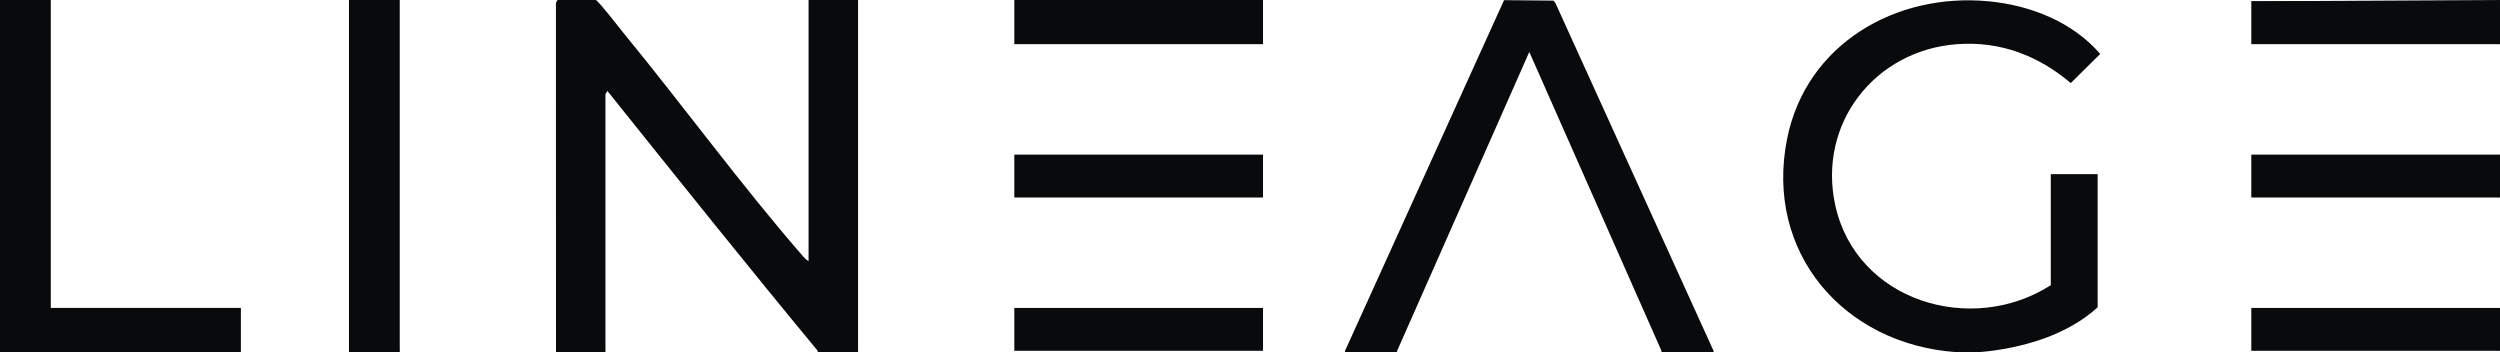 <svg width="213" height="30" viewBox="0 0 213 30" fill="none" xmlns="http://www.w3.org/2000/svg">
<g clip-path="url(#clip0_808_68)">
<path d="M166.628 29.999C157.083 29.309 150.33 21.524 152.258 11.841C153.866 3.763 161.521 -0.658 169.455 0.112C173.016 0.458 176.569 1.861 178.94 4.594L176.43 7.078C173.682 4.749 170.444 3.502 166.79 3.76C159.738 4.258 154.84 10.537 156.366 17.492C158.166 25.702 167.999 28.613 174.727 24.299V14.834H178.72V26.181C177.457 27.348 175.785 28.251 174.166 28.832C172.448 29.449 170.426 29.866 168.624 30H167.847C167.523 29.904 167.172 29.904 166.848 30C166.775 29.998 166.699 30.006 166.626 30L166.628 29.999Z" fill="#090A0C"/>
<path d="M213 1.24783e-05V3.763H212.889L212.667 3.663V0.346C205.761 0.328 198.855 0.323 191.948 0.331L191.81 0.11L212.999 -0.001L213 1.24783e-05Z" fill="#090A0C"/>
<path d="M20.523 29.888V29.999H0V29.888L0.078 29.667H20.387L20.523 29.888Z" fill="#090A0C"/>
<path d="M119.036 29.888V29.999H114.598V29.888L114.798 29.667C116.167 29.667 117.536 29.666 118.905 29.667L119.036 29.888Z" fill="#090A0C"/>
<path d="M145.993 29.888V29.999H141.556V29.888C141.556 29.802 141.577 29.669 141.63 29.667C142.182 29.637 145.529 29.573 145.792 29.668L145.992 29.888H145.993Z" fill="#090A0C"/>
<path d="M34.058 29.888V29.999H29.731V29.888C29.731 29.802 29.752 29.669 29.806 29.667C30.399 29.634 33.52 29.558 33.857 29.667C33.966 29.701 34.019 29.742 34.057 29.888H34.058Z" fill="#090A0C"/>
<path d="M51.586 29.888V29.999H47.371V29.888C47.371 29.802 47.389 29.672 47.445 29.667C48.395 29.571 50.513 29.563 51.455 29.667L51.585 29.888H51.586Z" fill="#090A0C"/>
<path d="M213 16.826H212.889C212.802 16.816 212.671 16.787 212.667 16.726C212.604 15.727 212.605 14.333 212.667 13.333L212.889 13.172H213V16.826Z" fill="#090A0C"/>
<path d="M213 29.888H212.889C212.802 29.878 212.671 29.849 212.667 29.788C212.604 28.789 212.605 27.396 212.667 26.396L212.889 26.235H213V29.888Z" fill="#090A0C"/>
<path d="M73.108 29.888V29.999H69.67V29.888C69.68 29.801 69.708 29.671 69.768 29.667C70.166 29.639 72.916 29.628 73.035 29.74C73.073 29.776 73.093 29.829 73.108 29.888Z" fill="#090A0C"/>
<path d="M167.848 29.999H166.849C167.056 29.812 167.641 29.812 167.848 29.999Z" fill="#090A0C"/>
<path d="M47.371 29.888L47.365 0.382C47.341 0.269 47.445 0 47.537 0H50.754C50.939 0 52.843 2.467 53.136 2.826C58.219 9.022 63.109 15.723 68.34 21.749C68.494 21.927 68.684 22.137 68.891 22.25V0H73.107V29.888H69.668C63.618 22.577 57.684 15.154 51.75 7.748L51.585 8.023V29.888H47.37H47.371Z" fill="#090A0C"/>
<path d="M145.993 29.888H141.557L130.296 4.427L119.036 29.888H114.598L128.145 0.013L132.35 0.053L132.508 0.228L145.993 29.888Z" fill="#090A0C"/>
<path d="M0 29.888V0H4.327V26.234H20.523V29.888H0Z" fill="#090A0C"/>
<path d="M34.058 0H29.731V29.888H34.058V0Z" fill="#090A0C"/>
<path d="M107.609 0H86.42V3.763H107.609V0Z" fill="#090A0C"/>
<path d="M107.609 13.173H86.42V16.827H107.609V13.173Z" fill="#090A0C"/>
<path d="M107.609 26.235H86.42V29.888H107.609V26.235Z" fill="#090A0C"/>
<path d="M212.89 0.11H191.811V3.763H212.89V0.11Z" fill="#090A0C"/>
<path d="M212.889 13.173H191.811V16.827H212.889V13.173Z" fill="#090A0C"/>
<path d="M212.889 26.235H191.811V29.888H212.889V26.235Z" fill="#090A0C"/>
</g>
<defs>
<clipPath id="clip0_808_68">
<rect width="213" height="30" fill="white"/>
</clipPath>
</defs>
</svg>
